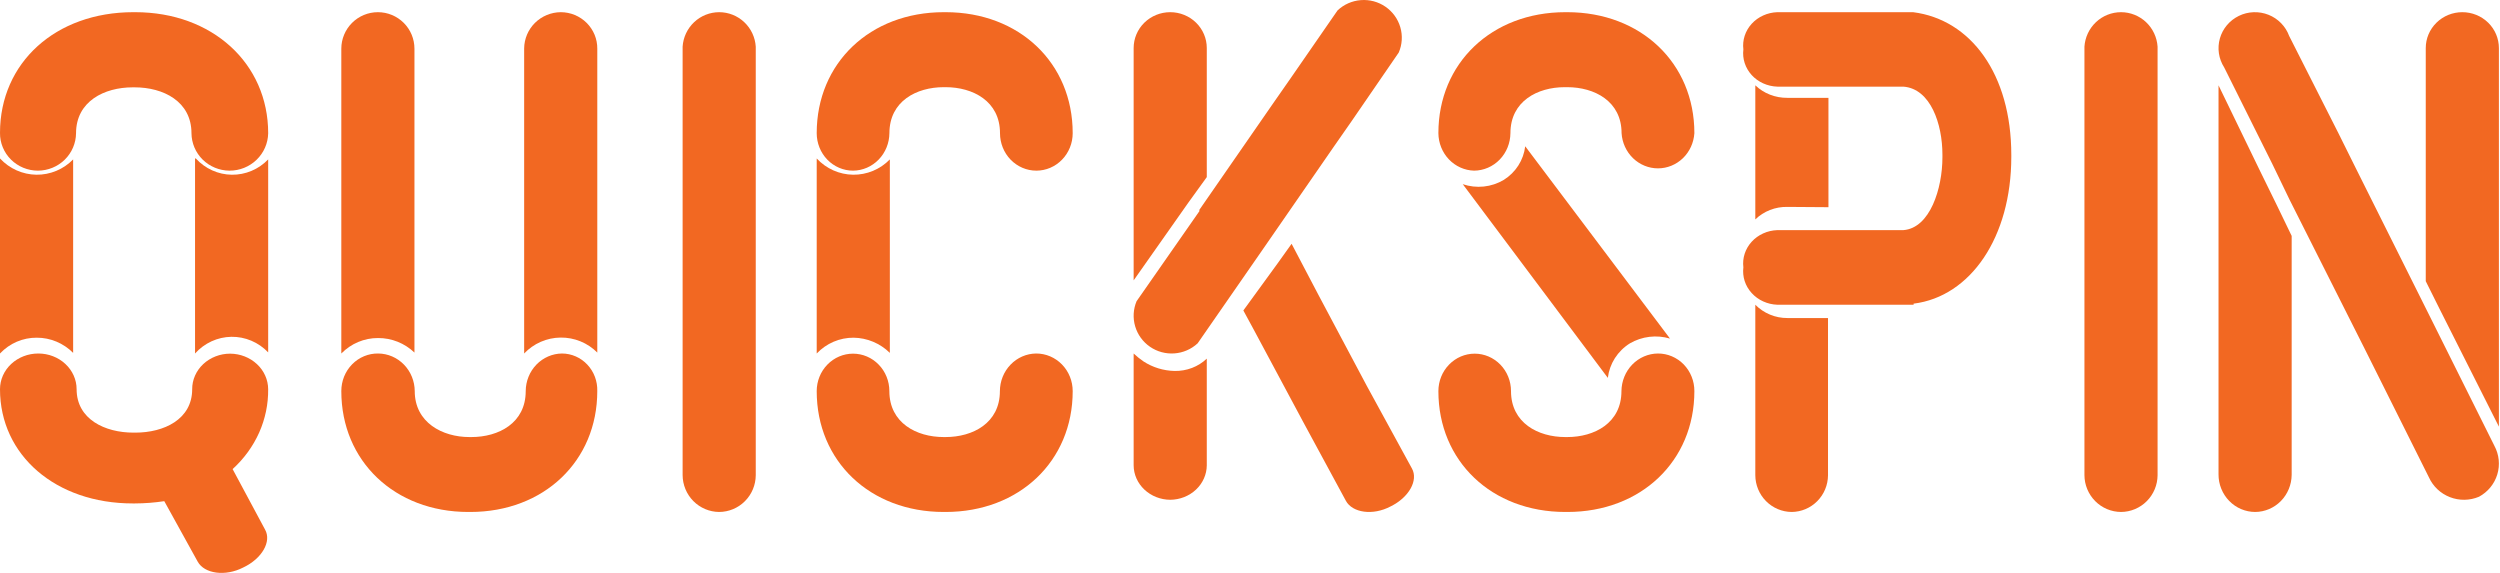 <svg width="192" height="44" viewBox="0 0 192 44" fill="none" xmlns="http://www.w3.org/2000/svg">
<g clip-path="url(#clip0)">
<path d="M2.912 13.106C3.685 13.103 4.426 12.8 4.974 12.262C5.521 11.724 5.832 10.995 5.84 10.233C5.84 7.777 8.019 6.708 10.186 6.708H10.347C12.526 6.708 14.705 7.777 14.705 10.233C14.713 10.993 15.021 11.72 15.565 12.258C16.111 12.795 16.848 13.1 17.619 13.106C18.4 13.11 19.148 12.81 19.705 12.272C20.262 11.734 20.582 11.001 20.596 10.233C20.596 4.866 16.298 0.936 10.385 0.936H10.235C4.282 0.936 8.10755e-05 4.805 8.10755e-05 10.208C-0.004 10.588 0.068 10.964 0.214 11.315C0.358 11.667 0.572 11.986 0.843 12.256C1.114 12.525 1.436 12.739 1.792 12.885C2.147 13.031 2.528 13.106 2.912 13.106Z" fill="#F26822"/>
<path d="M20.595 29.891C20.591 29.17 20.284 28.479 19.738 27.968C19.191 27.457 18.452 27.166 17.678 27.161C17.293 27.16 16.913 27.231 16.558 27.369C16.204 27.506 15.881 27.707 15.61 27.961C15.339 28.215 15.124 28.516 14.978 28.847C14.832 29.178 14.758 29.533 14.76 29.891C14.76 32.215 12.579 33.226 10.397 33.226H10.247C8.066 33.226 5.884 32.204 5.884 29.891C5.884 29.164 5.573 28.466 5.021 27.952C4.471 27.438 3.722 27.149 2.942 27.149C2.161 27.149 1.413 27.438 0.861 27.952C0.309 28.466 -6.10352e-05 29.164 -6.10352e-05 29.891C-6.10352e-05 34.969 4.287 38.664 10.198 38.664H10.359C11.116 38.661 11.869 38.603 12.617 38.49L15.185 43.138C15.695 44.056 17.291 44.3 18.687 43.58C20.134 42.894 20.868 41.581 20.358 40.675L17.865 36.027C18.74 35.229 19.434 34.274 19.905 33.22C20.373 32.165 20.608 31.033 20.595 29.891Z" fill="#F26822"/>
<path d="M5.617 27.101V12.243C5.248 12.622 4.808 12.921 4.322 13.123C3.837 13.324 3.317 13.425 2.794 13.418C2.269 13.411 1.753 13.297 1.273 13.083C0.793 12.869 0.36 12.558 -6.10352e-05 12.17V27.149C0.364 26.762 0.802 26.454 1.287 26.245C1.773 26.037 2.294 25.931 2.821 25.935C3.866 25.932 4.873 26.351 5.617 27.101Z" fill="#F26822"/>
<path d="M14.979 12.17V27.149C15.335 26.752 15.765 26.434 16.245 26.213C16.724 25.993 17.242 25.875 17.77 25.867C18.296 25.859 18.818 25.961 19.304 26.167C19.79 26.373 20.229 26.678 20.596 27.064V12.243C20.231 12.622 19.797 12.921 19.317 13.123C18.836 13.325 18.321 13.426 17.802 13.419C17.282 13.413 16.769 13.299 16.296 13.084C15.821 12.869 15.392 12.559 15.038 12.17H14.979Z" fill="#F26822"/>
<path d="M65.515 13.106C66.254 13.1 66.96 12.794 67.481 12.256C68.004 11.717 68.299 10.989 68.307 10.227C68.307 7.766 70.394 6.695 72.481 6.695H72.625C74.712 6.695 76.8 7.766 76.8 10.227C76.8 10.991 77.094 11.723 77.616 12.263C78.141 12.803 78.851 13.106 79.591 13.106C80.332 13.106 81.041 12.803 81.564 12.263C82.089 11.723 82.383 10.991 82.383 10.227C82.383 4.849 78.292 0.936 72.625 0.936H72.481C66.815 0.936 62.723 4.849 62.723 10.227C62.723 10.991 63.017 11.723 63.54 12.263C64.065 12.803 64.774 13.106 65.515 13.106Z" fill="#F26822"/>
<path d="M79.582 27.149C78.842 27.155 78.134 27.462 77.612 28.003C77.089 28.544 76.795 29.275 76.792 30.038C76.792 32.496 74.706 33.566 72.619 33.566H72.476C70.39 33.566 68.303 32.484 68.303 30.038C68.303 29.275 68.01 28.543 67.485 28.004C66.963 27.464 66.254 27.161 65.513 27.161C64.773 27.161 64.064 27.464 63.54 28.004C63.017 28.543 62.723 29.275 62.723 30.038C62.723 35.41 66.812 39.319 72.476 39.319H72.619C78.283 39.319 82.383 35.41 82.383 30.038C82.383 29.272 82.089 28.537 81.563 27.995C81.037 27.453 80.326 27.149 79.582 27.149Z" fill="#F26822"/>
<path d="M68.34 27.101V12.243C67.971 12.622 67.531 12.921 67.046 13.123C66.56 13.324 66.041 13.425 65.517 13.418C64.992 13.411 64.476 13.297 63.996 13.083C63.516 12.869 63.084 12.558 62.723 12.17V27.149C63.091 26.762 63.531 26.455 64.018 26.246C64.505 26.037 65.028 25.932 65.555 25.935C66.595 25.949 67.591 26.365 68.34 27.101Z" fill="#F26822"/>
<path d="M113.211 13.106C113.949 13.1 114.655 12.794 115.177 12.256C115.698 11.717 115.993 10.989 116.001 10.227C116.001 7.766 118.087 6.695 120.173 6.695H120.363C122.449 6.695 124.537 7.766 124.537 10.227C124.582 10.96 124.898 11.647 125.417 12.149C125.936 12.651 126.621 12.93 127.332 12.93C128.043 12.93 128.727 12.651 129.248 12.149C129.767 11.647 130.08 10.96 130.128 10.227C130.128 4.849 126.026 0.936 120.363 0.936H120.22C114.558 0.936 110.468 4.849 110.468 10.227C110.475 10.98 110.764 11.702 111.275 12.239C111.787 12.776 112.482 13.087 113.211 13.106Z" fill="#F26822"/>
<path d="M115.49 13.816C115.021 14.095 114.497 14.269 113.953 14.326C113.408 14.383 112.858 14.321 112.34 14.145L123.482 29.021C123.546 28.483 123.731 27.966 124.023 27.507C124.318 27.048 124.711 26.659 125.177 26.369C125.636 26.102 126.147 25.931 126.677 25.868C127.207 25.805 127.743 25.851 128.255 26.003L117.136 11.234C117.075 11.757 116.896 12.261 116.611 12.707C116.325 13.154 115.943 13.533 115.49 13.816Z" fill="#F26822"/>
<path d="M127.328 27.149C126.587 27.155 125.878 27.462 125.354 28.002C124.832 28.543 124.535 29.274 124.527 30.038C124.527 32.496 122.442 33.566 120.37 33.566H120.214C118.13 33.566 116.045 32.484 116.045 30.038C116.045 29.275 115.751 28.543 115.229 28.004C114.705 27.464 113.996 27.161 113.256 27.161C112.517 27.161 111.808 27.464 111.286 28.004C110.762 28.543 110.468 29.275 110.468 30.038C110.468 35.41 114.554 39.319 120.214 39.319H120.381C126.028 39.319 130.128 35.41 130.128 30.038C130.129 29.658 130.059 29.282 129.917 28.93C129.778 28.579 129.571 28.26 129.312 27.991C129.051 27.723 128.742 27.51 128.402 27.366C128.061 27.221 127.696 27.147 127.328 27.149Z" fill="#F26822"/>
<path d="M43.165 27.149C42.425 27.156 41.717 27.463 41.195 28.003C40.673 28.544 40.379 29.275 40.375 30.038C40.375 32.497 38.289 33.566 36.203 33.566H36.049C33.974 33.566 31.852 32.447 31.852 30.038C31.846 29.274 31.549 28.543 31.025 28.003C30.501 27.462 29.791 27.156 29.051 27.149C28.68 27.143 28.311 27.213 27.967 27.355C27.62 27.498 27.308 27.709 27.044 27.979C26.779 28.248 26.57 28.569 26.427 28.922C26.285 29.276 26.213 29.655 26.213 30.038C26.213 35.41 30.314 39.319 35.966 39.319H36.12C41.77 39.319 45.871 35.41 45.871 30.038C45.882 29.664 45.82 29.291 45.69 28.942C45.559 28.593 45.361 28.274 45.109 28.005C44.857 27.736 44.554 27.521 44.221 27.374C43.887 27.227 43.528 27.151 43.165 27.149Z" fill="#F26822"/>
<path d="M43.064 0.936C42.321 0.942 41.61 1.238 41.084 1.758C40.56 2.279 40.263 2.983 40.255 3.719V27.149C40.613 26.769 41.046 26.464 41.526 26.254C42.006 26.043 42.523 25.931 43.049 25.925C43.573 25.918 44.094 26.017 44.579 26.215C45.065 26.413 45.503 26.706 45.872 27.078V3.743C45.876 3.376 45.805 3.011 45.666 2.671C45.525 2.33 45.319 2.021 45.058 1.76C44.797 1.499 44.486 1.292 44.145 1.15C43.801 1.009 43.434 0.936 43.064 0.936Z" fill="#F26822"/>
<path d="M31.83 27.078V3.74C31.83 2.997 31.535 2.283 31.008 1.757C30.481 1.232 29.767 0.936 29.021 0.936C28.277 0.936 27.562 1.232 27.037 1.757C26.51 2.283 26.213 2.997 26.213 3.74V27.149C26.58 26.772 27.018 26.472 27.502 26.268C27.987 26.064 28.507 25.959 29.034 25.961C30.075 25.956 31.078 26.357 31.83 27.078Z" fill="#F26822"/>
<path d="M58.042 14.158V3.585C57.997 2.867 57.68 2.194 57.158 1.702C56.637 1.21 55.948 0.936 55.234 0.936C54.52 0.936 53.831 1.21 53.309 1.702C52.788 2.194 52.471 2.867 52.425 3.585V26.214V36.486C52.429 37.234 52.724 37.951 53.249 38.482C53.774 39.012 54.485 39.313 55.228 39.319C55.972 39.316 56.685 39.018 57.211 38.49C57.738 37.962 58.037 37.246 58.042 36.498V25.864V14.158Z" fill="#F26822"/>
<path d="M165.702 14.194V3.585C165.655 2.867 165.339 2.194 164.818 1.702C164.295 1.21 163.608 0.936 162.894 0.936C162.179 0.936 161.49 1.21 160.969 1.702C160.448 2.194 160.131 2.867 160.085 3.585V26.214V36.486C160.087 37.236 160.386 37.955 160.912 38.486C161.439 39.017 162.154 39.316 162.899 39.319C163.641 39.313 164.35 39.014 164.875 38.486C165.398 37.958 165.697 37.244 165.702 36.498V25.864V14.194Z" fill="#F26822"/>
<path d="M176 18.117L174.876 15.79L173.478 12.938L170.383 6.553V26.049V36.431C170.381 36.81 170.452 37.185 170.594 37.535C170.736 37.886 170.943 38.204 171.205 38.473C171.467 38.741 171.778 38.954 172.121 39.099C172.463 39.244 172.832 39.319 173.203 39.319C173.943 39.313 174.651 39.01 175.174 38.477C175.696 37.944 175.993 37.222 176 36.468V25.721V18.117Z" fill="#F26822"/>
<path d="M186.502 24.078L180.91 12.887L179.584 10.217L175.807 2.76C175.674 2.395 175.463 2.061 175.19 1.782C174.918 1.502 174.589 1.282 174.225 1.137C173.859 0.991 173.468 0.924 173.075 0.938C172.682 0.952 172.296 1.048 171.945 1.22C171.592 1.391 171.28 1.634 171.028 1.933C170.777 2.231 170.593 2.579 170.487 2.953C170.381 3.327 170.355 3.719 170.413 4.103C170.471 4.488 170.61 4.856 170.82 5.183L174.515 12.594L175.843 15.345L181.622 26.818L186.537 36.652C186.852 37.351 187.43 37.9 188.151 38.18C188.872 38.461 189.674 38.45 190.386 38.15C191.065 37.784 191.57 37.168 191.792 36.436C192.013 35.704 191.934 34.915 191.57 34.24L186.502 24.078Z" fill="#F26822"/>
<path d="M191.915 25.444V3.691C191.915 2.96 191.619 2.26 191.093 1.743C190.565 1.226 189.851 0.936 189.106 0.936C188.361 0.936 187.647 1.226 187.121 1.743C186.594 2.26 186.298 2.96 186.298 3.691V21.595L187.342 23.69L191.915 32.766V25.444Z" fill="#F26822"/>
<path d="M92.135 16.186L87.289 23.134C87.033 23.745 86.993 24.426 87.181 25.062C87.367 25.699 87.769 26.252 88.318 26.631C88.865 27.009 89.529 27.189 90.194 27.141C90.862 27.093 91.49 26.82 91.979 26.367L96.981 19.155L102.458 11.234L103.791 9.323L107.424 4.034C107.689 3.421 107.732 2.736 107.545 2.095C107.359 1.454 106.956 0.896 106.403 0.516C105.85 0.136 105.182 -0.043 104.513 0.009C103.842 0.061 103.21 0.34 102.723 0.801L99.09 6.053L97.757 7.965L92.088 16.15L92.135 16.186Z" fill="#F26822"/>
<path d="M104.966 29.628L101.297 22.727L100.417 21.051L99.195 18.723L98.131 20.213L95.489 23.844L96.26 25.264L100.075 32.387L103.364 38.462C103.854 39.37 105.418 39.626 106.8 38.892C108.205 38.206 108.94 36.891 108.438 35.983L104.966 29.628Z" fill="#F26822"/>
<path d="M92.681 13.602V3.689C92.681 2.959 92.386 2.259 91.859 1.742C91.332 1.226 90.617 0.936 89.872 0.936C89.128 0.936 88.413 1.226 87.886 1.742C87.359 2.259 87.064 2.959 87.064 3.689V21.532L91.265 15.561L92.681 13.602Z" fill="#F26822"/>
<path d="M87.82 27.757C87.551 27.573 87.299 27.37 87.064 27.149V35.735C87.066 36.434 87.363 37.105 87.889 37.6C88.415 38.096 89.127 38.377 89.872 38.383C90.617 38.377 91.329 38.096 91.855 37.6C92.379 37.105 92.677 36.434 92.681 35.735V27.543C92.358 27.851 91.972 28.093 91.549 28.256C91.123 28.419 90.667 28.498 90.208 28.49C89.352 28.47 88.523 28.215 87.82 27.757Z" fill="#F26822"/>
<path d="M146.925 0.936H136.498C136.121 0.949 135.753 1.034 135.414 1.188C135.075 1.341 134.773 1.559 134.528 1.828C134.284 2.096 134.101 2.41 133.991 2.749C133.881 3.087 133.847 3.444 133.891 3.795C133.847 4.147 133.881 4.503 133.991 4.842C134.101 5.181 134.284 5.494 134.528 5.763C134.773 6.032 135.075 6.249 135.414 6.403C135.753 6.556 136.121 6.642 136.498 6.654H146.178C148.268 6.809 149.178 9.526 149.178 11.872V12.087C149.178 14.469 148.229 17.519 146.178 17.674H136.498C136.121 17.686 135.753 17.772 135.414 17.926C135.075 18.079 134.773 18.297 134.528 18.566C134.284 18.834 134.101 19.148 133.991 19.486C133.881 19.825 133.847 20.182 133.891 20.533C133.847 20.885 133.881 21.242 133.989 21.582C134.099 21.921 134.282 22.235 134.528 22.505C134.773 22.775 135.073 22.994 135.412 23.148C135.751 23.303 136.121 23.39 136.498 23.404H146.964C146.964 23.404 146.964 23.404 146.964 23.321C151.354 22.773 154.468 18.198 154.468 12.051V11.896C154.468 5.689 151.354 1.496 146.925 0.936Z" fill="#F26822"/>
<path d="M140.425 24.425H137.266C136.808 24.427 136.357 24.338 135.936 24.163C135.513 23.988 135.13 23.73 134.808 23.404V26.263V36.496C134.812 37.242 135.106 37.956 135.629 38.485C136.151 39.013 136.859 39.313 137.6 39.319C138.338 39.313 139.044 39.015 139.565 38.489C140.088 37.963 140.384 37.252 140.391 36.508V25.915V24.425H140.425Z" fill="#F26822"/>
<path d="M140.425 15.913V7.514H137.266C136.81 7.518 136.358 7.436 135.936 7.271C135.514 7.106 135.132 6.862 134.808 6.553V16.851C135.128 16.539 135.511 16.293 135.934 16.128C136.357 15.962 136.808 15.881 137.266 15.89L140.425 15.913Z" fill="#F26822"/>
</g>
<defs>
<clipPath id="clip0">
<rect width="192" height="44" fill="white"/>
</clipPath>
</defs>
</svg>
